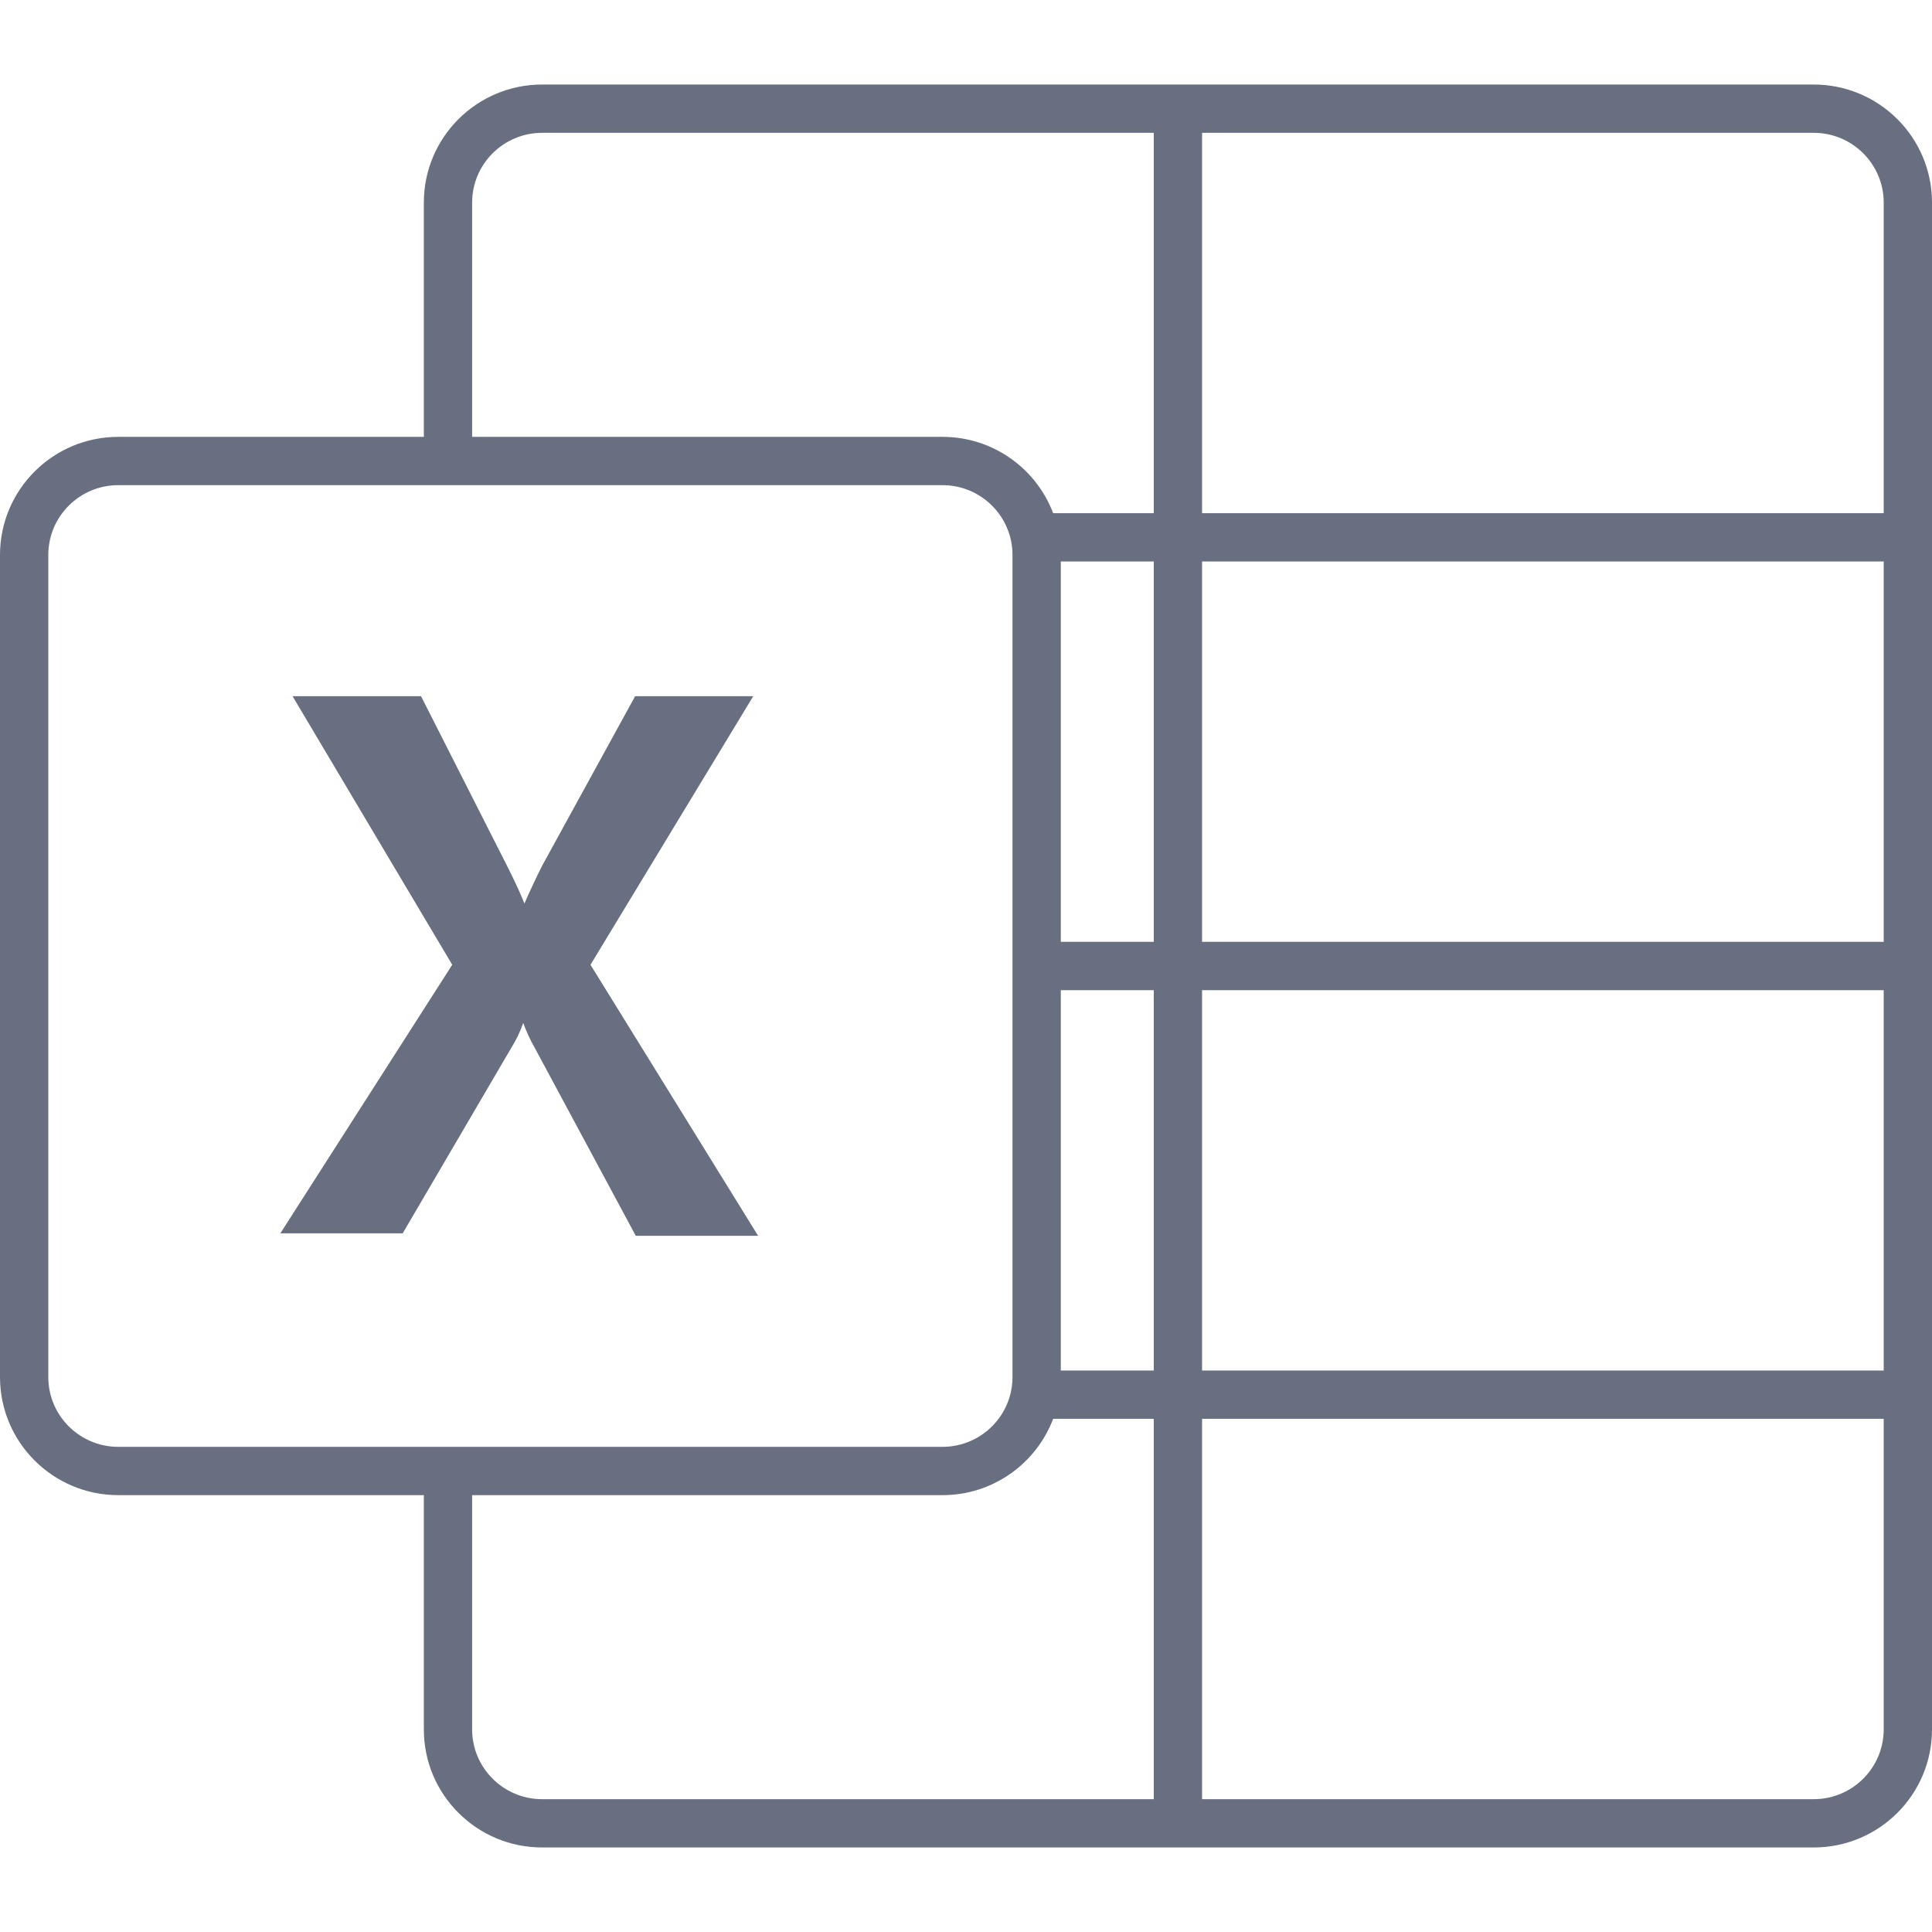 <svg xmlns="http://www.w3.org/2000/svg" width="80" height="80" viewBox="0 0 80 80" fill="none"><path fill-rule="evenodd" clip-rule="evenodd" d="M17.55 8.39C17.55 5.687 19.746 3.5 22.45 3.5H75.1C77.804 3.5 80 5.687 80 8.39V71.61C80 74.313 77.804 76.5 75.1 76.5H22.45C19.746 76.5 17.55 74.313 17.55 71.61V61.911H4.9C2.196 61.911 0 59.724 0 57.02V22.98C0 20.276 2.196 18.089 4.9 18.089H17.55V8.39ZM19.55 18.089H39.025C41.12 18.089 42.909 19.402 43.609 21.25H47.775V5.5H22.45C20.846 5.5 19.55 6.796 19.55 8.39V18.089ZM49.775 5.5V21.25H78V8.39C78 6.796 76.704 5.5 75.1 5.5H49.775ZM78 23.25H49.775V39H78V23.25ZM78 41H49.775V56.75H78V41ZM78 58.75H49.775V74.5H75.1C76.704 74.5 78 73.204 78 71.61V58.75ZM47.775 74.5V58.75H43.609C42.909 60.598 41.12 61.911 39.025 61.911H19.55V71.61C19.55 73.204 20.846 74.5 22.45 74.5H47.775ZM43.925 56.75H47.775V41H43.925V56.75ZM43.925 39H47.775V23.25H43.925V39ZM4.9 20.089C3.296 20.089 2 21.385 2 22.98V57.02C2 58.615 3.296 59.911 4.9 59.911H39.025C40.441 59.911 41.62 58.898 41.874 57.563C41.907 57.388 41.925 57.207 41.925 57.02V22.98C41.925 22.793 41.907 22.612 41.874 22.437C41.62 21.102 40.441 20.089 39.025 20.089H4.9Z" fill="#676F81"></path><path d="M11.608 51.07L18.726 39.949L12.114 28.828H17.434L21.031 35.922C21.361 36.58 21.589 37.087 21.715 37.416C21.943 36.884 22.197 36.352 22.45 35.846L26.3 28.828H31.19L24.451 39.949L31.392 51.172H26.326L22.146 43.395C21.956 43.063 21.795 42.715 21.665 42.356V42.356C21.544 42.711 21.382 43.051 21.183 43.369L16.674 51.07H11.608Z" fill="#676F81"></path></svg>